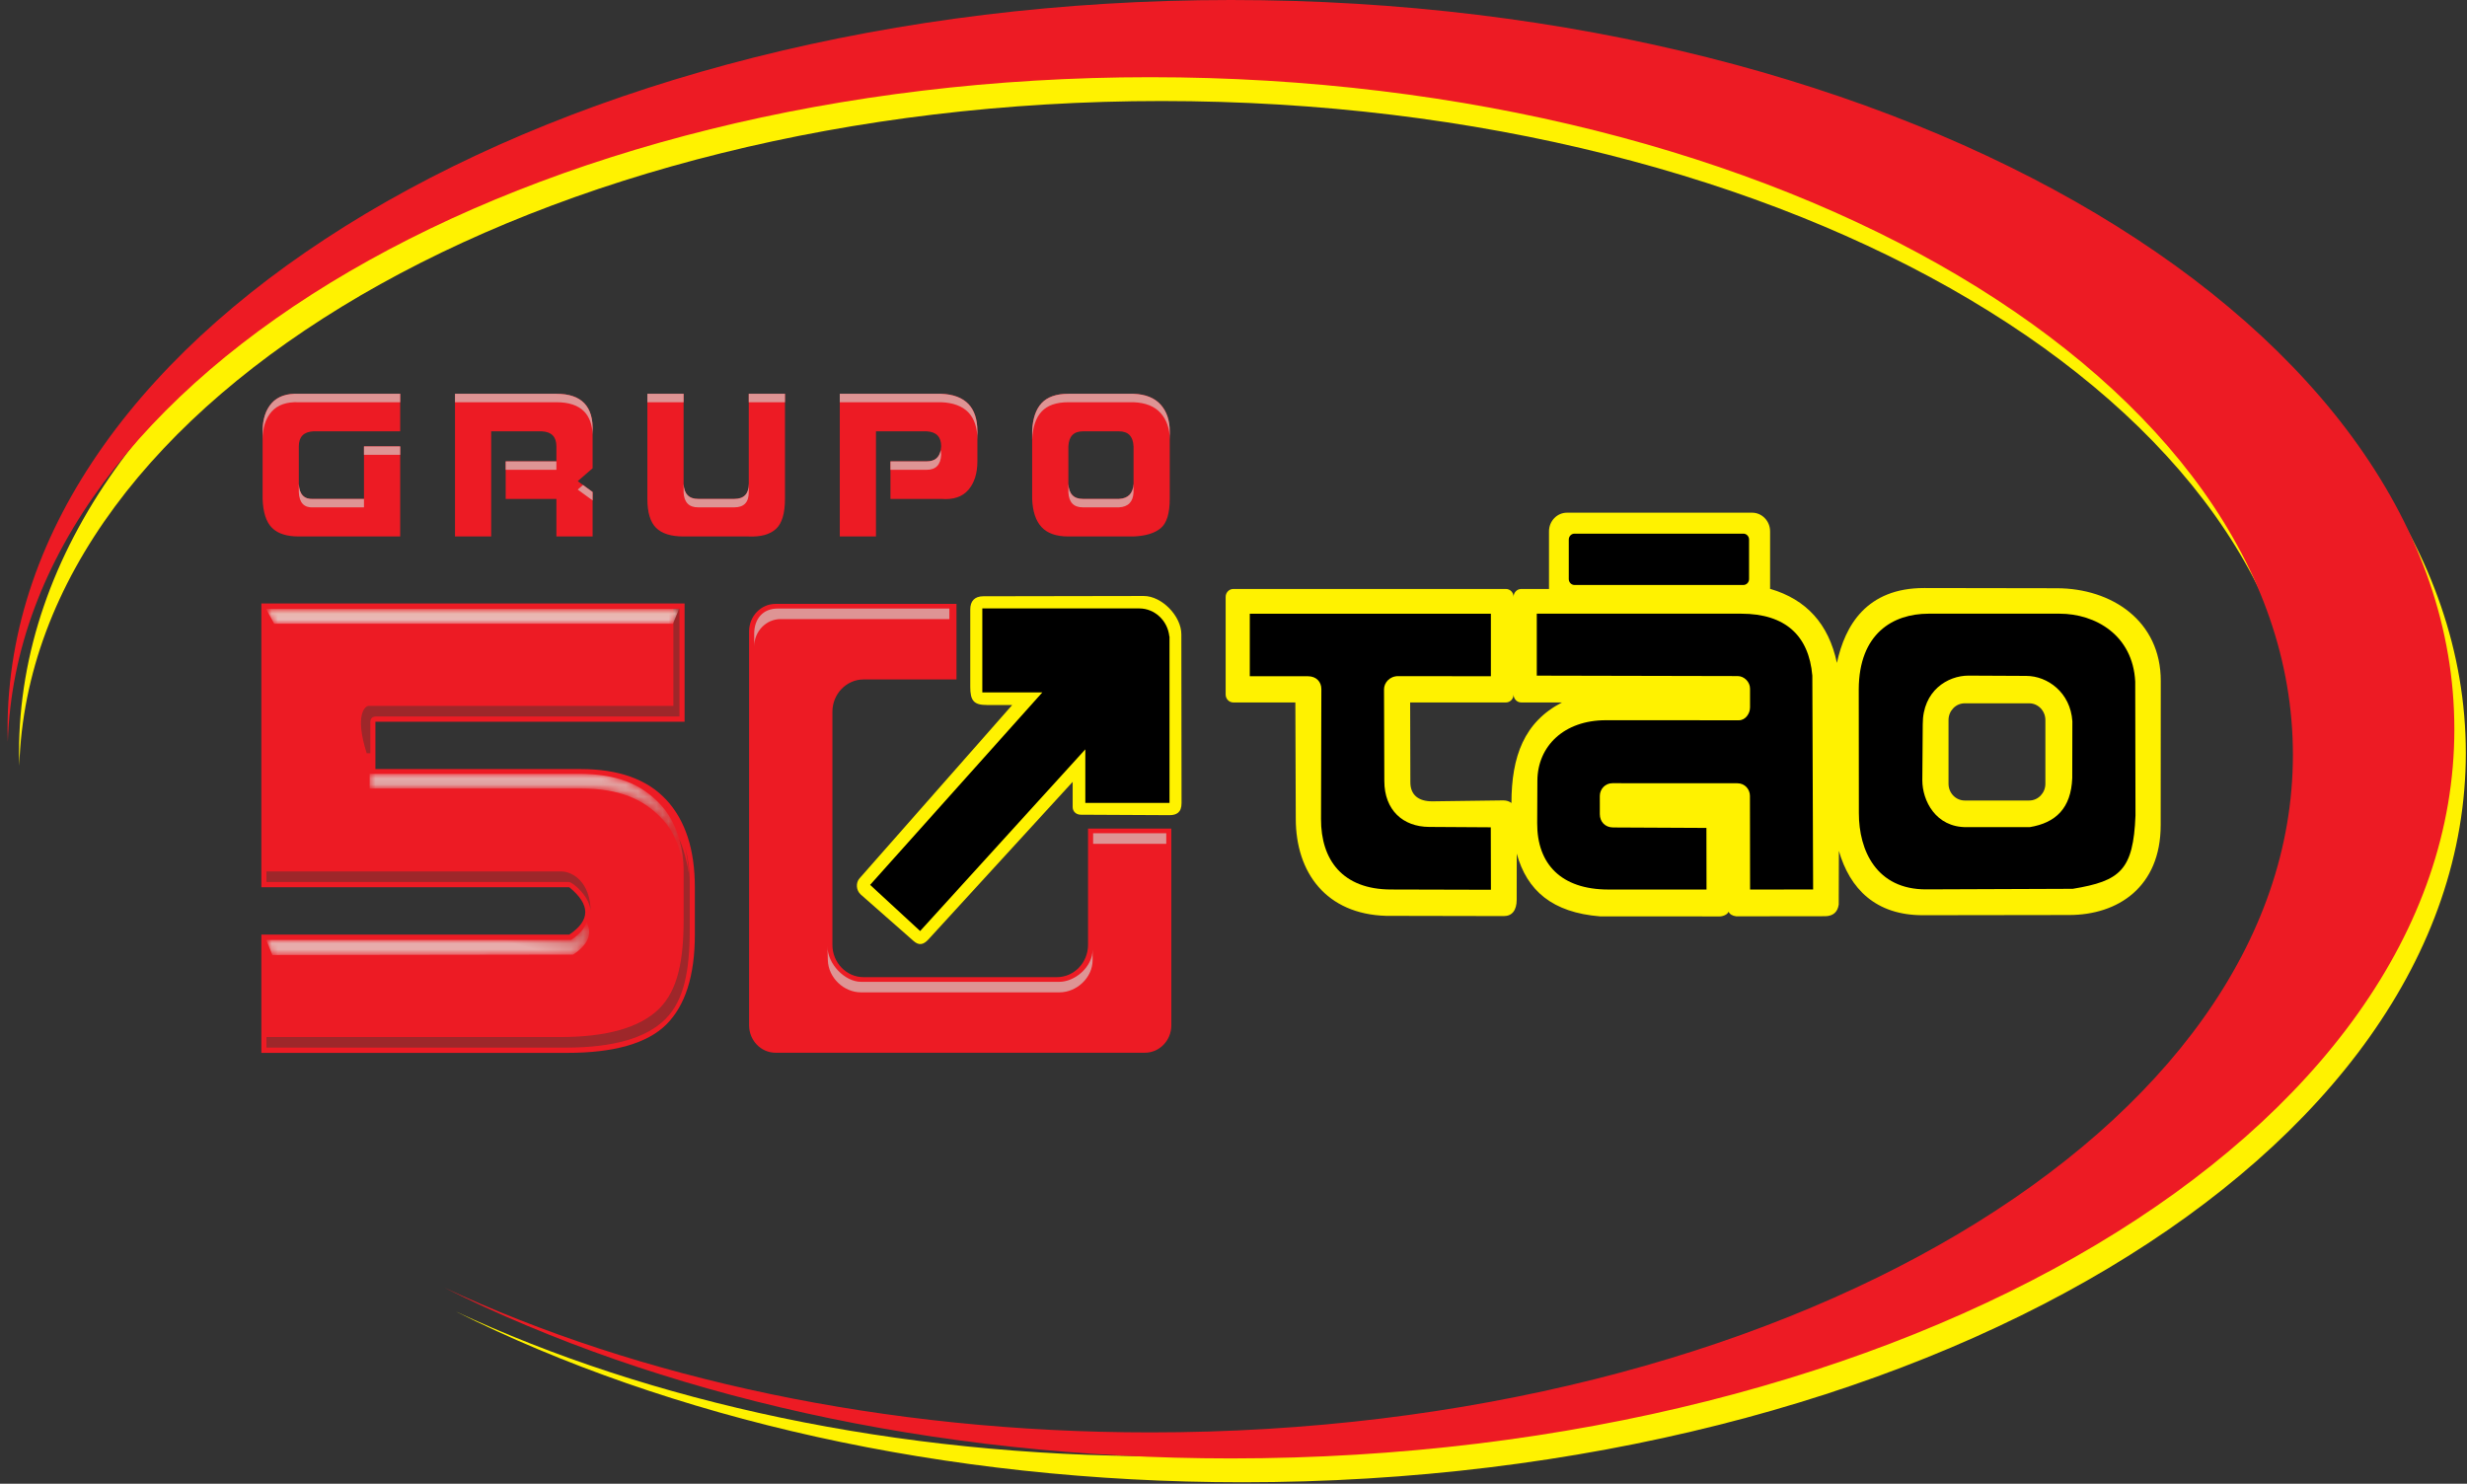 <svg xmlns="http://www.w3.org/2000/svg" width="404" height="243" viewBox="0 0 404 243" fill="none"><rect x="0" y="0" width="404" height="243" fill="#333333" stroke="none"/><path d="M48.934 64.494C46.956 64.41 45.473 64.924 44.487 66.031C43.5 67.139 43.004 68.676 43.004 70.644V81.717C43.085 83.926 43.596 85.506 44.548 86.45C45.494 87.395 46.956 87.862 48.934 87.862H65.536V73.106H59.606V81.717H51.308C49.805 81.796 49.016 80.977 48.934 79.256V73.106C48.934 71.547 49.724 70.728 51.308 70.644H65.536V64.494H48.934ZM74.51 64.494V87.862H80.441V70.644H88.744C90.323 70.723 91.117 71.547 91.117 73.1V75.561H82.814V81.712H91.117V87.862H97.047V80.577L94.611 78.802L97.047 76.686V70.644C97.123 68.592 96.668 67.055 95.681 66.031C94.694 65.008 93.171 64.494 91.117 64.494H74.51ZM106.016 64.494V81.712C106.016 83.926 106.492 85.506 107.438 86.445C108.389 87.39 109.892 87.862 111.946 87.862H122.618C124.596 87.946 126.079 87.531 127.066 86.634C128.052 85.731 128.548 84.089 128.548 81.712V64.494H122.618V79.251C122.618 80.893 121.828 81.712 120.25 81.712H114.32C112.817 81.712 112.027 80.893 111.946 79.251V64.494H106.016ZM137.522 64.494V87.862H143.452V70.644H151.756C153.334 70.723 154.129 71.547 154.129 73.1C154.048 74.743 153.258 75.561 151.756 75.561H145.825V81.712H154.129C156.102 81.874 157.585 81.386 158.577 80.237C159.563 79.088 160.059 77.529 160.059 75.561V70.644C160.059 68.676 159.563 67.181 158.577 66.152C157.585 65.129 156.102 64.573 154.129 64.494H137.522ZM169.028 70.644V81.712C169.109 83.763 169.62 85.301 170.571 86.324C171.517 87.348 172.98 87.862 174.958 87.862H185.629C187.608 87.778 189.091 87.327 190.077 86.508C191.064 85.689 191.56 84.089 191.56 81.712V70.644C191.56 68.839 191.064 67.385 190.077 66.278C189.091 65.171 187.608 64.573 185.629 64.494H174.958C172.98 64.494 171.517 65.008 170.571 66.031C169.62 67.055 169.109 68.592 169.028 70.644ZM177.331 81.712C175.829 81.712 175.039 80.893 174.958 79.251V73.1C175.039 71.463 175.829 70.644 177.331 70.644H183.261C184.759 70.644 185.554 71.463 185.629 73.1V79.251C185.554 80.809 184.759 81.628 183.261 81.712H177.331Z" fill="#ED1B24"></path><path fill-rule="evenodd" clip-rule="evenodd" d="M203.459 3.902C314.107 3.902 403.806 57.372 403.806 123.332C403.806 189.291 314.107 242.761 203.459 242.761C154.395 242.761 109.46 232.242 74.629 214.788C106.455 229.638 146.603 238.496 190.239 238.496C293.587 238.496 377.367 188.811 377.367 127.521C377.367 66.231 293.587 16.545 190.239 16.545C88.07 16.545 5.036 65.106 3.156 125.431C3.136 124.732 3.111 124.034 3.111 123.332C3.111 57.372 92.81 3.902 203.459 3.902Z" fill="#FFF200"></path><path d="M42.8 98.83V145.312H60.498H61.48H60.627H68.136H93.228C96.719 148.155 96.719 150.733 93.228 153.064H42.8V172.437H92.862C100.576 172.437 105.995 170.883 109.119 167.792C112.227 164.685 113.789 159.775 113.789 153.064V145.312C113.789 139.129 112.231 134.348 109.119 130.997C106 127.638 101.325 125.955 95.109 125.955H68.136H62.293H61.48V118.203H112.107V98.83H42.8Z" fill="#ED1B24"></path><path d="M43.629 142.721V144.448H61.328H62.309H61.457H68.966H93.125C93.827 144.448 96.717 146.947 96.722 149.357C96.722 144.403 93.713 142.721 91.88 142.721H67.967H60.458H61.31H60.329H43.629ZM61.602 117.339C60.584 117.339 60.649 118.21 60.649 118.386V118.557L60.644 117.866V123.364H60.458H60.051C57.997 116.898 59.882 115.616 60.328 115.616H59.882L60.548 115.612H110.272V102.113H110.29V99.695H110.272V99.693H111.272V117.339L61.602 117.339ZM43.629 169.846V171.573H92.692C100.406 171.573 105.825 170.02 108.949 166.928C112.057 163.821 112.953 158.912 112.953 152.2V144.448C112.953 142.326 112.654 140.37 112.152 138.579C112.472 139.962 112.688 141.456 112.836 143.062C112.443 140.949 111.971 139.059 111.223 137.397C111.669 139.038 111.954 140.813 111.954 142.721V150.473C111.954 157.182 111.058 162.094 107.95 165.201C104.826 168.292 99.405 169.846 91.693 169.846H43.629ZM109.405 132.48C109.308 132.328 109.21 132.177 109.111 132.029L109.225 132.259C109.286 132.332 109.346 132.406 109.405 132.48Z" fill="#782E2E" fill-opacity="0.67"></path><mask id="mask0_274_854" style="mask-type:luminance" maskUnits="userSpaceOnUse" x="43" y="99" width="69" height="4"><path fill-rule="evenodd" clip-rule="evenodd" d="M43.569 99.73L44.901 102.151L47.608 102.148H110.211L111.211 99.73L43.569 99.73Z" fill="white"></path></mask><g mask="url(#mask0_274_854)"><path fill-rule="evenodd" clip-rule="evenodd" d="M43.569 99.73L44.901 102.151L47.608 102.148H110.211L111.211 99.73L43.569 99.73Z" fill="url(#paint0_linear_274_854)"></path></g><mask id="mask1_274_854" style="mask-type:luminance" maskUnits="userSpaceOnUse" x="60" y="126" width="53" height="26"><path fill-rule="evenodd" clip-rule="evenodd" d="M96.104 151.087H96.148L96.12 151.034L96.104 151.087ZM60.532 126.733V129.151H61.346H68.189H95.162C101.377 129.151 105.387 130.835 108.505 134.193C110.631 136.482 111.533 139.443 112.207 143.061C111.768 138.324 110.754 134.555 108.172 131.774C105.054 128.416 101.042 126.733 94.828 126.733H67.855H61.013H60.532Z" fill="white"></path></mask><g mask="url(#mask1_274_854)"><path fill-rule="evenodd" clip-rule="evenodd" d="M96.104 151.087H96.148L96.12 151.034L96.104 151.087ZM60.532 126.733V129.151H61.346H68.189H95.162C101.377 129.151 105.387 130.835 108.505 134.193C110.631 136.482 111.533 139.443 112.207 143.061C111.768 138.324 110.754 134.555 108.172 131.774C105.054 128.416 101.042 126.733 94.828 126.733H67.855H61.013H60.532Z" fill="url(#paint1_linear_274_854)"></path></g><mask id="mask2_274_854" style="mask-type:luminance" maskUnits="userSpaceOnUse" x="43" y="142" width="70" height="15"><path fill-rule="evenodd" clip-rule="evenodd" d="M96.039 151.036C95.753 152.041 94.918 153.005 93.533 153.931H43.603L44.603 156.414L93.865 156.349C96.33 154.703 97.054 152.934 96.039 151.036ZM112.792 143.064C112.76 142.714 112.724 142.37 112.685 142.032H112.589C112.659 142.37 112.727 142.713 112.792 143.064Z" fill="white"></path></mask><g mask="url(#mask2_274_854)"><path fill-rule="evenodd" clip-rule="evenodd" d="M96.039 151.036C95.753 152.041 94.918 153.005 93.533 153.931H43.603L44.603 156.414L93.865 156.349C96.33 154.703 97.054 152.934 96.039 151.036ZM112.792 143.064C112.76 142.714 112.724 142.37 112.685 142.032H112.589C112.659 142.37 112.727 142.713 112.792 143.064Z" fill="url(#paint2_linear_274_854)"></path></g><path fill-rule="evenodd" clip-rule="evenodd" d="M126.994 98.903H156.637V111.28H141.411C138.61 111.28 136.315 113.661 136.315 116.566V154.749C136.315 157.655 138.609 160.035 141.411 160.035H173.084C175.886 160.035 178.18 157.655 178.18 154.749V135.706H191.822V167.93C191.822 170.394 189.876 172.412 187.5 172.412H126.994C124.617 172.412 122.673 170.395 122.673 167.93V103.385C122.673 100.92 124.617 98.903 126.994 98.903Z" fill="#ED1B24"></path><path fill-rule="evenodd" clip-rule="evenodd" d="M155.814 108.69V110.417H141.255C138.458 110.417 135.492 113.074 135.492 116.394V155.009C135.492 156.858 136.647 158.714 137.757 159.6C135.558 159.024 133.993 156.769 133.993 154.318V115.012C133.993 112.109 137.289 108.69 140.089 108.69H155.814ZM177.455 158.898C178.368 157.873 179.023 156.324 179.023 154.922V136.57H180.356V154.231C180.356 156.252 179.076 158.009 177.455 158.898ZM189.667 136.57H190.999V167.758C190.999 169.875 189.633 171.549 187.261 171.549H127.171C125.201 171.549 123.515 170.204 123.515 167.758V104.249C123.515 102.383 124.63 100.429 126.203 99.757C125.767 100.456 125.514 101.288 125.514 102.176V165.685C125.514 168.147 126.794 169.822 129.169 169.822H186.012C188.387 169.822 189.667 168.494 189.667 166.031V136.57Z" fill="#ED1B24"></path><path fill-rule="evenodd" clip-rule="evenodd" d="M127.328 99.666H155.471V101.393H127.827C125.455 101.393 123.506 103.41 123.506 105.875V103.803C123.506 101.337 124.951 99.666 127.328 99.666ZM135.503 154.989C135.503 157.896 138.376 160.798 140.995 160.798H173.501C175.98 160.798 178.93 158.418 178.93 155.512V157.239C178.93 160.141 176.299 162.525 173.501 162.525H140.995C138.196 162.525 135.645 160.145 135.565 157.239L135.503 154.989ZM179.013 138.196V136.469H190.99V138.196H179.013Z" fill="#DE9494"></path><path d="M48.934 64.494C46.956 64.41 45.473 64.924 44.487 66.031C43.5 67.139 43.004 68.676 43.004 70.644V72.026C43.004 70.058 43.5 68.52 44.487 67.413C45.473 66.306 46.956 65.792 48.934 65.876H65.536V64.494H48.934ZM65.536 74.487V73.106H59.606V74.487H65.536ZM59.606 81.717H51.308C49.805 81.796 49.016 80.977 48.934 79.256V80.638C49.016 82.359 49.805 83.177 51.308 83.099H59.606V81.717ZM74.51 64.494V65.876H91.117C93.171 65.876 94.694 66.39 95.681 67.413C96.527 68.291 96.982 69.546 97.047 71.18V70.644C97.123 68.592 96.668 67.055 95.681 66.031C94.694 65.008 93.171 64.494 91.117 64.494H74.51ZM91.117 75.561H82.814V76.943H91.117V75.561ZM97.047 81.959V80.577L95.476 79.433L94.611 80.184L97.047 81.959ZM106.016 64.494V65.876H111.946V64.494H106.016ZM128.548 65.876V64.494H122.618V65.876H128.548ZM122.618 79.251C122.618 80.893 121.828 81.712 120.25 81.712H114.32C112.817 81.712 112.027 80.893 111.946 79.251V80.632C112.027 82.275 112.817 83.093 114.32 83.093H120.25C121.828 83.093 122.618 82.275 122.618 80.632V79.251ZM137.522 64.494V65.876H154.129C156.102 65.954 157.585 66.511 158.577 67.534C159.563 68.562 160.059 70.058 160.059 72.026V70.644C160.059 68.676 159.563 67.181 158.577 66.152C157.585 65.129 156.102 64.573 154.129 64.494H137.522ZM154.055 73.731C153.817 74.953 153.052 75.561 151.756 75.561H145.825V76.943H151.756C153.258 76.943 154.048 76.124 154.129 74.482C154.129 74.209 154.104 73.959 154.055 73.731ZM169.028 70.644V72.026C169.109 69.974 169.62 68.436 170.571 67.413C171.517 66.39 172.98 65.876 174.958 65.876H185.629C187.608 65.954 189.091 66.553 190.077 67.66C191.064 68.767 191.56 70.221 191.56 72.026V70.644C191.56 68.839 191.064 67.385 190.077 66.278C189.091 65.171 187.608 64.573 185.629 64.494H174.958C172.98 64.494 171.517 65.008 170.571 66.031C169.62 67.055 169.109 68.592 169.028 70.644ZM177.331 81.712C175.829 81.712 175.039 80.893 174.958 79.251V80.632C175.039 82.275 175.829 83.093 177.331 83.093H183.261C184.759 83.01 185.554 82.191 185.629 80.632V79.251C185.554 80.809 184.759 81.628 183.261 81.712H177.331Z" fill="#DE9494"></path><path fill-rule="evenodd" clip-rule="evenodd" d="M256.604 83.969H286.936C288.551 83.969 289.873 85.34 289.873 87.016V96.461H289.946C295.8 98.184 299.466 102.176 300.816 108.571C302.146 102.4 305.701 96.293 315.128 96.308L336.842 96.343C345.836 96.358 353.872 101.697 353.853 111.533L353.839 135.136C353.834 145.259 346.856 149.859 338.832 149.858L314.917 149.892C307.144 149.902 302.922 145.538 301.138 139.351L301.114 148.142C300.933 149.36 300.224 150.005 298.966 150.056L284.333 150.074C283.687 149.99 283.272 149.733 283.065 149.318C282.904 149.788 282.136 150.09 281.61 150.09L262.039 150.082C254.24 149.459 250.054 145.875 248.385 139.807L248.376 147.361C248.374 149.083 247.617 150.036 246.275 150.033L226.996 149.995C217.212 149.712 212.198 142.948 212.198 134.076L212.129 115.045H201.964C201.277 115.045 200.715 114.463 200.715 113.75V97.755C200.715 97.043 201.277 96.461 201.964 96.461H246.616C247.303 96.461 247.865 97.043 247.865 97.755C247.865 97.043 248.426 96.461 249.113 96.461H253.667V87.016C253.667 85.34 254.988 83.969 256.604 83.969ZM230.929 115.045L230.964 128.127C230.969 130.153 232.249 131.27 234.612 131.241L246.167 131.088C246.68 131.081 247.145 131.232 247.517 131.516C247.52 123.871 249.611 118.238 255.796 115.045H249.113C248.426 115.045 247.865 114.463 247.865 113.75C247.865 114.463 247.303 115.045 246.616 115.045H230.929ZM321.736 115.187H332.311C333.765 115.187 334.955 116.421 334.955 117.929V128.364C334.955 129.872 333.765 131.106 332.311 131.106H321.736C320.282 131.106 319.092 129.872 319.092 128.364V117.929C319.092 116.421 320.282 115.187 321.736 115.187Z" fill="#FFF200"></path><path fill-rule="evenodd" clip-rule="evenodd" d="M315.825 100.508H337.285C343.15 100.508 349.27 104.022 349.667 111.613L349.711 133.549C349.358 142.533 347.208 144.287 339.444 145.569L315.473 145.66C307.272 145.706 304.412 139.267 304.412 133.184L304.393 112.886C304.437 103.787 309.96 100.508 315.825 100.508ZM322.366 110.65L331.806 110.696C335.301 110.696 339.069 113.408 339.375 118.137L339.355 127.431C339.161 132.379 336.655 134.762 332.379 135.468L322.039 135.469C316.994 135.498 314.803 131.129 314.803 127.779L314.873 118.633C314.854 113.119 318.96 110.65 322.366 110.65Z" fill="black"></path><path fill-rule="evenodd" clip-rule="evenodd" d="M251.667 100.508H285.134C292.397 100.508 296.225 104.128 296.789 110.653L296.92 145.674L286.595 145.692L286.573 130.352C286.572 129.275 285.753 128.279 284.516 128.283L264.055 128.272C262.866 128.271 261.988 129.238 261.989 130.36L261.991 133.352C261.992 134.558 262.836 135.514 264.175 135.52L279.447 135.595L279.464 145.689L263.391 145.686C255.633 145.684 251.703 141.474 251.733 134.818L251.765 127.869C251.79 122.192 256.152 117.955 262.971 117.957L284.781 117.965C285.811 117.962 286.588 116.894 286.588 115.862L286.588 112.776C286.588 111.657 285.607 110.728 284.566 110.725L251.667 110.653L251.667 100.508Z" fill="black"></path><path fill-rule="evenodd" clip-rule="evenodd" d="M204.668 100.515H244.15V110.752L228.975 110.734C227.545 110.732 226.647 111.848 226.65 112.885L226.7 127.928C226.715 132.692 229.762 135.405 234.029 135.431L244.134 135.494L244.157 145.724L227.766 145.681C219.842 145.66 216.317 140.815 216.334 134.14L216.389 112.854C216.392 111.685 215.575 110.752 214.186 110.752H204.668V100.515Z" fill="black"></path><path fill-rule="evenodd" clip-rule="evenodd" d="M187.301 97.608C190.274 97.603 193.483 100.931 193.461 103.92L193.494 131.532C193.496 133.074 192.66 133.512 191.495 133.507L176.991 133.433C176.241 133.429 175.662 132.913 175.662 132.179V128.051L152.028 153.867C151.214 154.755 150.476 154.879 149.614 154.121L140.958 146.502C140.195 145.831 140.116 144.585 140.75 143.865L165.763 115.463L161.593 115.463C159.461 115.464 158.892 114.733 158.892 112.492V99.808C158.892 98.445 159.603 97.661 161.017 97.653L187.301 97.608Z" fill="#FFF200"></path><path fill-rule="evenodd" clip-rule="evenodd" d="M178.294 99.646H184.685H186.566C189.109 99.646 191.22 101.658 191.492 104.224H191.522V104.785V112.722V131.499H177.734V122.723L150.683 152.482L142.493 144.923L170.695 113.401H160.865V99.646H170.483H173.768H178.294Z" fill="black"></path><path fill-rule="evenodd" clip-rule="evenodd" d="M257.838 87.399H285.498C286.011 87.399 286.43 87.835 286.43 88.368V94.839C286.43 95.372 286.011 95.808 285.498 95.808H257.838C257.326 95.808 256.906 95.372 256.906 94.839V88.368C256.906 87.835 257.326 87.399 257.838 87.399Z" fill="black"></path><path fill-rule="evenodd" clip-rule="evenodd" d="M201.582 -0C312.231 -0 401.93 53.47 401.93 119.43C401.93 185.389 312.231 238.859 201.582 238.859C152.519 238.859 107.584 228.34 72.752 210.886C104.579 225.736 144.726 234.594 188.363 234.594C291.711 234.594 375.491 184.909 375.491 123.619C375.491 62.329 291.711 12.643 188.363 12.643C86.193 12.643 3.16 61.205 1.28 121.529C1.259 120.83 1.235 120.132 1.235 119.43C1.235 53.47 90.934 -0 201.582 -0Z" fill="#ED1B24"></path><defs><linearGradient id="paint0_linear_274_854" x1="43.572" y1="99.727" x2="43.572" y2="102.155" gradientUnits="userSpaceOnUse"><stop stop-color="#E8B5AB"></stop><stop offset="1" stop-color="#EABABA"></stop></linearGradient><linearGradient id="paint1_linear_274_854" x1="60.533" y1="126.633" x2="60.533" y2="136.103" gradientUnits="userSpaceOnUse"><stop stop-color="#E7B7B6"></stop><stop offset="1" stop-color="#C74041"></stop></linearGradient><linearGradient id="paint2_linear_274_854" x1="140.634" y1="170.146" x2="141.714" y2="166.244" gradientUnits="userSpaceOnUse"><stop stop-color="#E7ACAB"></stop><stop offset="1" stop-color="#D16666"></stop></linearGradient></defs></svg>